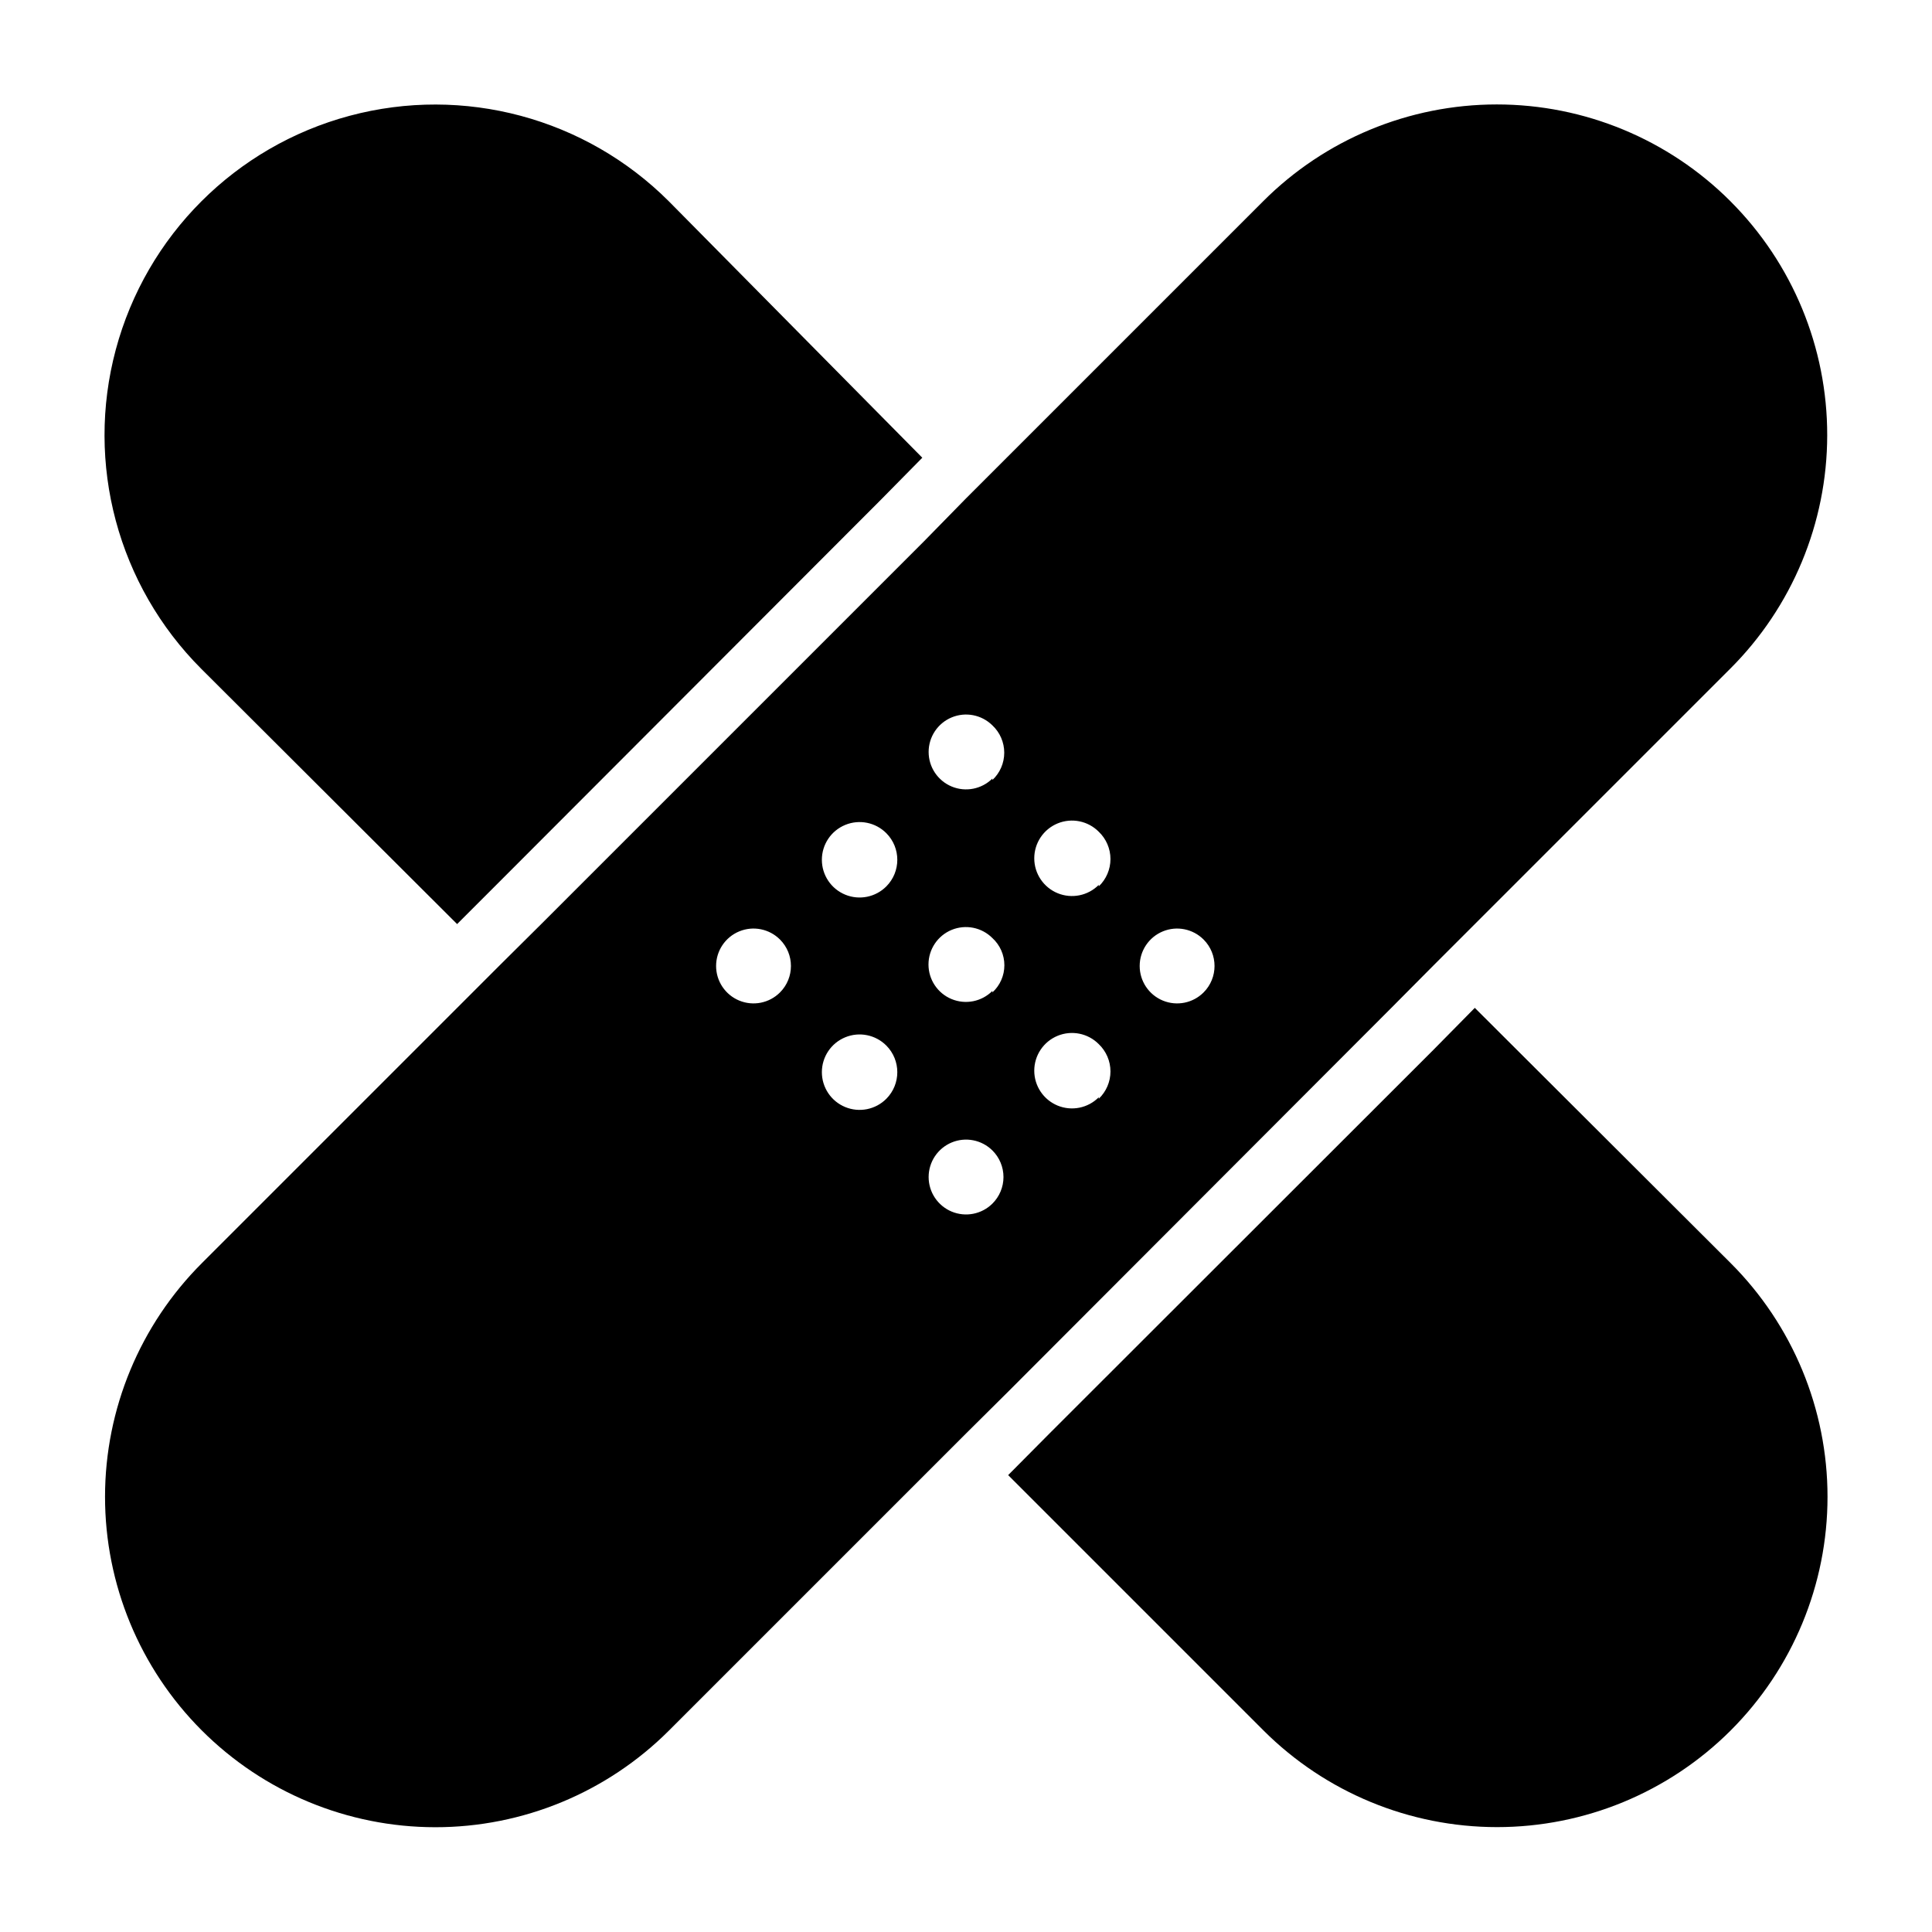 <?xml version="1.0" encoding="UTF-8"?>
<!-- Uploaded to: ICON Repo, www.svgrepo.com, Generator: ICON Repo Mixer Tools -->
<svg fill="#000000" width="800px" height="800px" version="1.1" viewBox="144 144 512 512" xmlns="http://www.w3.org/2000/svg">
 <path d="m602.62 197.37c-16.422-16.449-38.711-25.691-61.953-25.691s-45.531 9.242-61.953 25.691l-78.719 78.719-11.102 11.34-101.47 101.47-11.18 11.102-78.719 78.719c-16.434 16.41-25.672 38.676-25.688 61.898-0.012 23.223 9.199 45.496 25.609 61.93 16.41 16.43 38.672 25.668 61.895 25.684s45.5-9.195 61.93-25.605l78.719-78.719 11.18-11.098 101.47-101.63 11.098-11.176 78.723-78.723c16.469-16.398 25.742-38.676 25.77-61.918 0.031-23.246-9.184-45.547-25.613-61.988zm-251.91 209.63c-2.836 2.844-7.102 3.695-10.812 2.16-3.707-1.535-6.125-5.152-6.125-9.164 0-4.016 2.418-7.633 6.125-9.168 3.711-1.535 7.977-0.68 10.812 2.16 3.863 3.871 3.863 10.141 0 14.012zm28.184 28.184c-2.856 2.871-7.16 3.738-10.902 2.195-3.746-1.543-6.188-5.191-6.188-9.242s2.441-7.699 6.188-9.242c3.742-1.543 8.047-0.676 10.902 2.195 3.871 3.902 3.871 10.195 0 14.094zm0-56.285c-2.856 2.871-7.16 3.738-10.902 2.195-3.746-1.543-6.188-5.191-6.188-9.242s2.441-7.699 6.188-9.242c3.742-1.543 8.047-0.676 10.902 2.199 3.871 3.898 3.871 10.191 0 14.09zm28.102 84.074c-2.844 2.816-7.102 3.648-10.797 2.109-3.695-1.543-6.102-5.152-6.102-9.156 0-4.004 2.406-7.613 6.102-9.156 3.695-1.539 7.953-0.707 10.797 2.109 1.879 1.863 2.938 4.398 2.938 7.047 0 2.644-1.059 5.184-2.938 7.047zm0-56.363v-0.004c-2.836 2.844-7.102 3.695-10.812 2.16-3.707-1.531-6.125-5.152-6.125-9.164 0-4.016 2.418-7.633 6.125-9.168 3.711-1.531 7.977-0.68 10.812 2.16 2.023 1.852 3.176 4.465 3.176 7.203 0 2.742-1.152 5.356-3.176 7.203zm0-56.285v-0.004c-2.844 2.82-7.102 3.652-10.797 2.113-3.695-1.543-6.102-5.152-6.102-9.156s2.406-7.617 6.102-9.156c3.695-1.539 7.953-0.707 10.797 2.109 2.004 1.875 3.141 4.5 3.141 7.242 0 2.746-1.137 5.367-3.141 7.242zm28.184 84.469v-0.004c-2.856 2.875-7.16 3.742-10.906 2.199-3.742-1.547-6.184-5.195-6.184-9.246 0-4.047 2.441-7.699 6.184-9.242 3.746-1.543 8.051-0.676 10.906 2.199 1.98 1.887 3.106 4.504 3.106 7.242 0 2.738-1.125 5.356-3.106 7.242zm0-56.285v-0.004c-2.856 2.875-7.16 3.742-10.906 2.199-3.742-1.547-6.184-5.195-6.184-9.246 0-4.047 2.441-7.699 6.184-9.242 3.746-1.543 8.051-0.676 10.906 2.199 1.98 1.887 3.106 4.504 3.106 7.242 0 2.738-1.125 5.356-3.106 7.242zm27.789 28.492c-2.836 2.844-7.106 3.695-10.812 2.16-3.711-1.535-6.129-5.152-6.129-9.164 0-4.016 2.418-7.633 6.129-9.168 3.707-1.535 7.977-0.68 10.812 2.16 3.863 3.871 3.863 10.141 0 14.012zm139.65-209.63c-16.422-16.449-38.711-25.691-61.953-25.691s-45.531 9.242-61.953 25.691l-78.719 78.719-11.102 11.34-101.47 101.47-11.18 11.102-78.719 78.719c-16.434 16.41-25.672 38.676-25.688 61.898-0.012 23.223 9.199 45.496 25.609 61.93 16.41 16.43 38.672 25.668 61.895 25.684s45.5-9.195 61.93-25.605l78.719-78.719 11.18-11.098 101.47-101.63 11.098-11.176 78.723-78.723c16.469-16.398 25.742-38.676 25.77-61.918 0.031-23.246-9.184-45.547-25.613-61.988zm-251.91 209.63c-2.836 2.844-7.102 3.695-10.812 2.16-3.707-1.535-6.125-5.152-6.125-9.164 0-4.016 2.418-7.633 6.125-9.168 3.711-1.535 7.977-0.68 10.812 2.16 3.863 3.871 3.863 10.141 0 14.012zm28.184 28.184c-2.856 2.871-7.16 3.738-10.902 2.195-3.746-1.543-6.188-5.191-6.188-9.242s2.441-7.699 6.188-9.242c3.742-1.543 8.047-0.676 10.902 2.195 3.871 3.902 3.871 10.195 0 14.094zm0-56.285c-2.856 2.871-7.16 3.738-10.902 2.195-3.746-1.543-6.188-5.191-6.188-9.242s2.441-7.699 6.188-9.242c3.742-1.543 8.047-0.676 10.902 2.199 3.871 3.898 3.871 10.191 0 14.09zm28.102 84.074c-2.844 2.816-7.102 3.648-10.797 2.109-3.695-1.543-6.102-5.152-6.102-9.156 0-4.004 2.406-7.613 6.102-9.156 3.695-1.539 7.953-0.707 10.797 2.109 1.879 1.863 2.938 4.398 2.938 7.047 0 2.644-1.059 5.184-2.938 7.047zm0-56.363v-0.004c-2.836 2.844-7.102 3.695-10.812 2.16-3.707-1.531-6.125-5.152-6.125-9.164 0-4.016 2.418-7.633 6.125-9.168 3.711-1.531 7.977-0.68 10.812 2.16 2.023 1.852 3.176 4.465 3.176 7.203 0 2.742-1.152 5.356-3.176 7.203zm0-56.285v-0.004c-2.844 2.82-7.102 3.652-10.797 2.113-3.695-1.543-6.102-5.152-6.102-9.156s2.406-7.617 6.102-9.156c3.695-1.539 7.953-0.707 10.797 2.109 2.004 1.875 3.141 4.5 3.141 7.242 0 2.746-1.137 5.367-3.141 7.242zm28.184 84.469v-0.004c-2.856 2.875-7.16 3.742-10.906 2.199-3.742-1.547-6.184-5.195-6.184-9.246 0-4.047 2.441-7.699 6.184-9.242 3.746-1.543 8.051-0.676 10.906 2.199 1.98 1.887 3.106 4.504 3.106 7.242 0 2.738-1.125 5.356-3.106 7.242zm0-56.285v-0.004c-2.856 2.875-7.16 3.742-10.906 2.199-3.742-1.547-6.184-5.195-6.184-9.246 0-4.047 2.441-7.699 6.184-9.242 3.746-1.543 8.051-0.676 10.906 2.199 1.98 1.887 3.106 4.504 3.106 7.242 0 2.738-1.125 5.356-3.106 7.242zm27.789 28.492c-2.836 2.844-7.106 3.695-10.812 2.16-3.711-1.535-6.129-5.152-6.129-9.164 0-4.016 2.418-7.633 6.129-9.168 3.707-1.535 7.977-0.68 10.812 2.16 3.863 3.871 3.863 10.141 0 14.012zm-74.547-141.7-11.02 11.18-101.08 101.23-11.18 11.18-67.777-67.621c-22.133-22.133-30.777-54.395-22.676-84.629 8.102-30.234 31.719-53.852 61.953-61.953 30.234-8.102 62.496 0.543 84.629 22.676zm214.2 337.32c-16.426 16.383-38.676 25.582-61.875 25.582s-45.449-9.199-61.875-25.582l-67.699-67.699 11.098-11.18 101.55-101.47 11.02-11.18 67.781 67.621c16.449 16.422 25.691 38.711 25.691 61.953s-9.242 45.531-25.691 61.953z"/>
</svg>